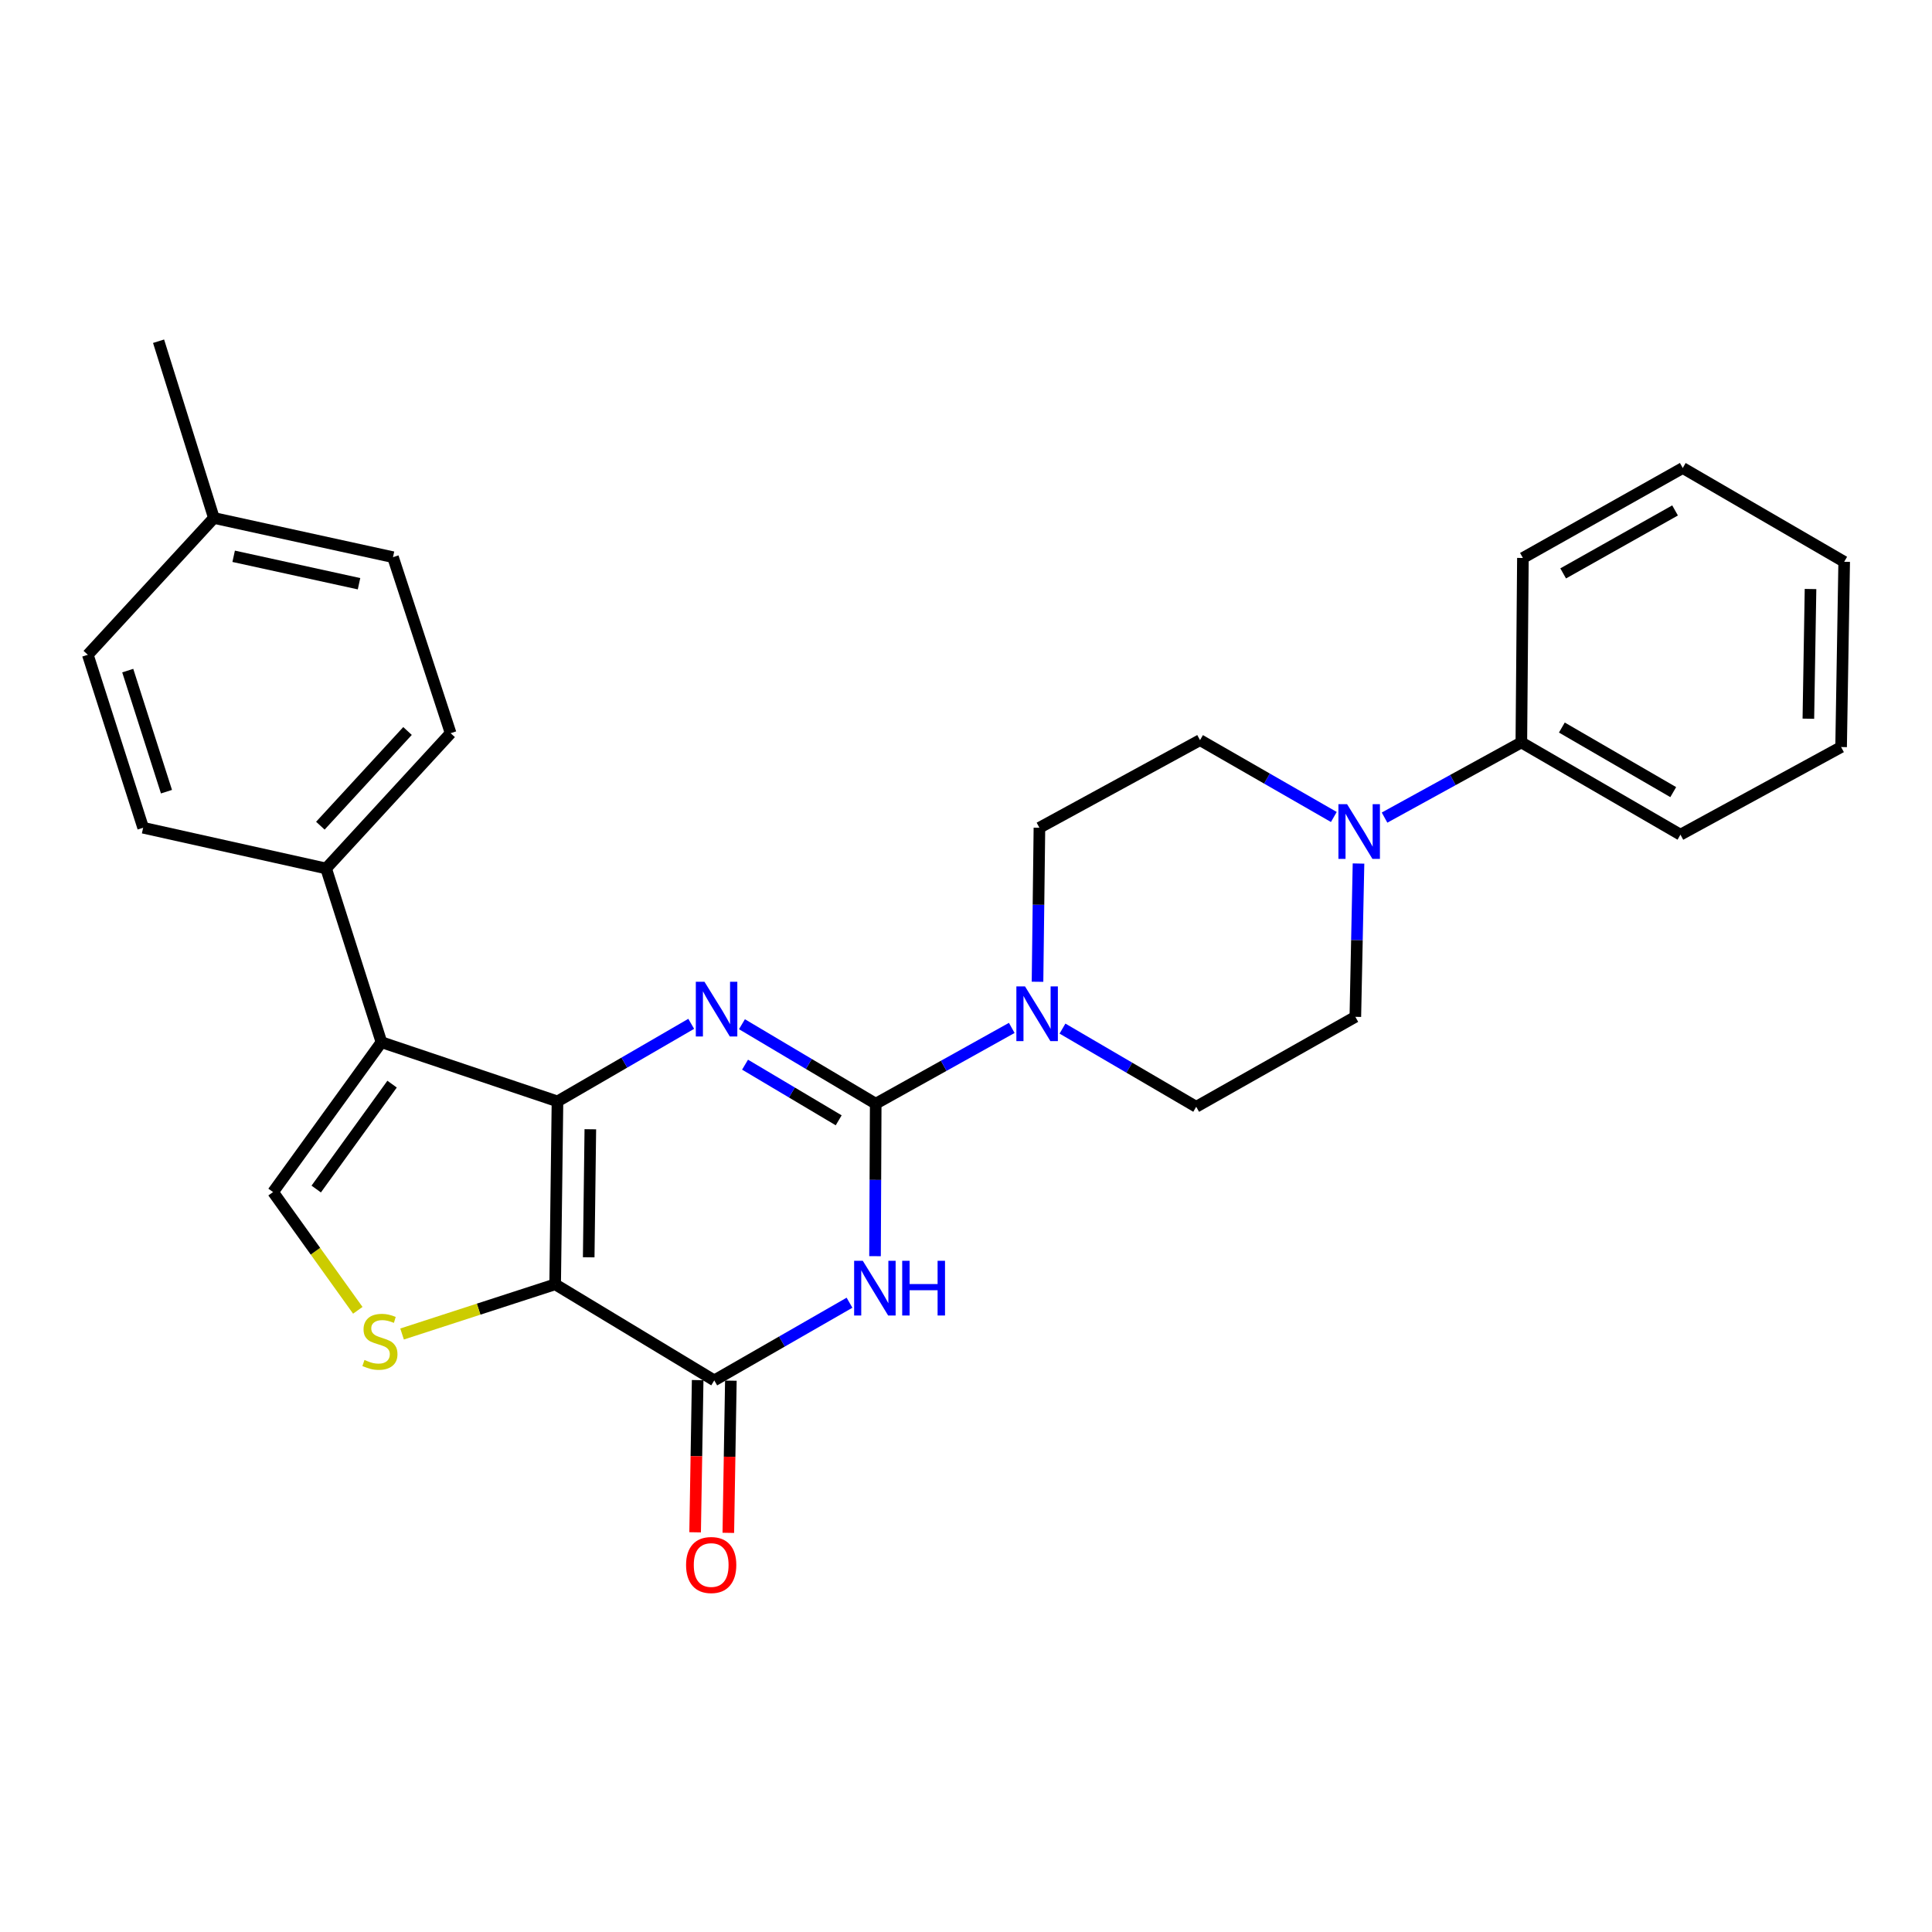 <?xml version='1.0' encoding='iso-8859-1'?>
<svg version='1.1' baseProfile='full'
              xmlns='http://www.w3.org/2000/svg'
                      xmlns:rdkit='http://www.rdkit.org/xml'
                      xmlns:xlink='http://www.w3.org/1999/xlink'
                  xml:space='preserve'
width='1000px' height='1000px' viewBox='0 0 1000 1000'>
<!-- END OF HEADER -->
<rect style='opacity:1.0;fill:#FFFFFF;stroke:none' width='1000' height='1000' x='0' y='0'> </rect>
<path class='bond-0' d='M 288.552,570.078 L 287.349,664.756' style='fill:none;fill-rule:evenodd;stroke:#000000;stroke-width:6px;stroke-linecap:butt;stroke-linejoin:miter;stroke-opacity:1' />
<path class='bond-0' d='M 305.554,584.498 L 304.712,650.773' style='fill:none;fill-rule:evenodd;stroke:#000000;stroke-width:6px;stroke-linecap:butt;stroke-linejoin:miter;stroke-opacity:1' />
<path class='bond-2' d='M 288.552,570.078 L 323.163,550.005' style='fill:none;fill-rule:evenodd;stroke:#000000;stroke-width:6px;stroke-linecap:butt;stroke-linejoin:miter;stroke-opacity:1' />
<path class='bond-2' d='M 323.163,550.005 L 357.775,529.932' style='fill:none;fill-rule:evenodd;stroke:#0000FF;stroke-width:6px;stroke-linecap:butt;stroke-linejoin:miter;stroke-opacity:1' />
<path class='bond-5' d='M 288.552,570.078 L 197.434,539.441' style='fill:none;fill-rule:evenodd;stroke:#000000;stroke-width:6px;stroke-linecap:butt;stroke-linejoin:miter;stroke-opacity:1' />
<path class='bond-4' d='M 287.349,664.756 L 369.702,714.487' style='fill:none;fill-rule:evenodd;stroke:#000000;stroke-width:6px;stroke-linecap:butt;stroke-linejoin:miter;stroke-opacity:1' />
<path class='bond-6' d='M 287.349,664.756 L 247.732,677.617' style='fill:none;fill-rule:evenodd;stroke:#000000;stroke-width:6px;stroke-linecap:butt;stroke-linejoin:miter;stroke-opacity:1' />
<path class='bond-6' d='M 247.732,677.617 L 208.115,690.478' style='fill:none;fill-rule:evenodd;stroke:#CCCC00;stroke-width:6px;stroke-linecap:butt;stroke-linejoin:miter;stroke-opacity:1' />
<path class='bond-1' d='M 453.267,571.271 L 418.649,550.7' style='fill:none;fill-rule:evenodd;stroke:#000000;stroke-width:6px;stroke-linecap:butt;stroke-linejoin:miter;stroke-opacity:1' />
<path class='bond-1' d='M 418.649,550.7 L 384.03,530.129' style='fill:none;fill-rule:evenodd;stroke:#0000FF;stroke-width:6px;stroke-linecap:butt;stroke-linejoin:miter;stroke-opacity:1' />
<path class='bond-1' d='M 434.103,579.873 L 409.87,565.473' style='fill:none;fill-rule:evenodd;stroke:#000000;stroke-width:6px;stroke-linecap:butt;stroke-linejoin:miter;stroke-opacity:1' />
<path class='bond-1' d='M 409.87,565.473 L 385.637,551.074' style='fill:none;fill-rule:evenodd;stroke:#0000FF;stroke-width:6px;stroke-linecap:butt;stroke-linejoin:miter;stroke-opacity:1' />
<path class='bond-3' d='M 453.267,571.271 L 453.09,610.733' style='fill:none;fill-rule:evenodd;stroke:#000000;stroke-width:6px;stroke-linecap:butt;stroke-linejoin:miter;stroke-opacity:1' />
<path class='bond-3' d='M 453.09,610.733 L 452.912,650.195' style='fill:none;fill-rule:evenodd;stroke:#0000FF;stroke-width:6px;stroke-linecap:butt;stroke-linejoin:miter;stroke-opacity:1' />
<path class='bond-8' d='M 453.267,571.271 L 488.475,551.658' style='fill:none;fill-rule:evenodd;stroke:#000000;stroke-width:6px;stroke-linecap:butt;stroke-linejoin:miter;stroke-opacity:1' />
<path class='bond-8' d='M 488.475,551.658 L 523.683,532.044' style='fill:none;fill-rule:evenodd;stroke:#0000FF;stroke-width:6px;stroke-linecap:butt;stroke-linejoin:miter;stroke-opacity:1' />
<path class='bond-29' d='M 439.701,674.286 L 404.701,694.387' style='fill:none;fill-rule:evenodd;stroke:#0000FF;stroke-width:6px;stroke-linecap:butt;stroke-linejoin:miter;stroke-opacity:1' />
<path class='bond-29' d='M 404.701,694.387 L 369.702,714.487' style='fill:none;fill-rule:evenodd;stroke:#000000;stroke-width:6px;stroke-linecap:butt;stroke-linejoin:miter;stroke-opacity:1' />
<path class='bond-11' d='M 361.11,714.343 L 360.453,753.73' style='fill:none;fill-rule:evenodd;stroke:#000000;stroke-width:6px;stroke-linecap:butt;stroke-linejoin:miter;stroke-opacity:1' />
<path class='bond-11' d='M 360.453,753.73 L 359.795,793.116' style='fill:none;fill-rule:evenodd;stroke:#FF0000;stroke-width:6px;stroke-linecap:butt;stroke-linejoin:miter;stroke-opacity:1' />
<path class='bond-11' d='M 378.293,714.63 L 377.635,754.017' style='fill:none;fill-rule:evenodd;stroke:#000000;stroke-width:6px;stroke-linecap:butt;stroke-linejoin:miter;stroke-opacity:1' />
<path class='bond-11' d='M 377.635,754.017 L 376.977,793.403' style='fill:none;fill-rule:evenodd;stroke:#FF0000;stroke-width:6px;stroke-linecap:butt;stroke-linejoin:miter;stroke-opacity:1' />
<path class='bond-7' d='M 197.434,539.441 L 141.336,617.011' style='fill:none;fill-rule:evenodd;stroke:#000000;stroke-width:6px;stroke-linecap:butt;stroke-linejoin:miter;stroke-opacity:1' />
<path class='bond-7' d='M 202.944,561.147 L 163.675,615.446' style='fill:none;fill-rule:evenodd;stroke:#000000;stroke-width:6px;stroke-linecap:butt;stroke-linejoin:miter;stroke-opacity:1' />
<path class='bond-10' d='M 197.434,539.441 L 168.793,449.518' style='fill:none;fill-rule:evenodd;stroke:#000000;stroke-width:6px;stroke-linecap:butt;stroke-linejoin:miter;stroke-opacity:1' />
<path class='bond-28' d='M 185.197,678.216 L 163.267,647.614' style='fill:none;fill-rule:evenodd;stroke:#CCCC00;stroke-width:6px;stroke-linecap:butt;stroke-linejoin:miter;stroke-opacity:1' />
<path class='bond-28' d='M 163.267,647.614 L 141.336,617.011' style='fill:none;fill-rule:evenodd;stroke:#000000;stroke-width:6px;stroke-linecap:butt;stroke-linejoin:miter;stroke-opacity:1' />
<path class='bond-12' d='M 549.938,532.402 L 584.547,552.634' style='fill:none;fill-rule:evenodd;stroke:#0000FF;stroke-width:6px;stroke-linecap:butt;stroke-linejoin:miter;stroke-opacity:1' />
<path class='bond-12' d='M 584.547,552.634 L 619.157,572.866' style='fill:none;fill-rule:evenodd;stroke:#000000;stroke-width:6px;stroke-linecap:butt;stroke-linejoin:miter;stroke-opacity:1' />
<path class='bond-13' d='M 537.019,508.162 L 537.513,468.3' style='fill:none;fill-rule:evenodd;stroke:#0000FF;stroke-width:6px;stroke-linecap:butt;stroke-linejoin:miter;stroke-opacity:1' />
<path class='bond-13' d='M 537.513,468.3 L 538.007,428.438' style='fill:none;fill-rule:evenodd;stroke:#000000;stroke-width:6px;stroke-linecap:butt;stroke-linejoin:miter;stroke-opacity:1' />
<path class='bond-9' d='M 690.39,422.871 L 655.762,402.98' style='fill:none;fill-rule:evenodd;stroke:#0000FF;stroke-width:6px;stroke-linecap:butt;stroke-linejoin:miter;stroke-opacity:1' />
<path class='bond-9' d='M 655.762,402.98 L 621.133,383.089' style='fill:none;fill-rule:evenodd;stroke:#000000;stroke-width:6px;stroke-linecap:butt;stroke-linejoin:miter;stroke-opacity:1' />
<path class='bond-16' d='M 716.64,423.187 L 752.041,403.735' style='fill:none;fill-rule:evenodd;stroke:#0000FF;stroke-width:6px;stroke-linecap:butt;stroke-linejoin:miter;stroke-opacity:1' />
<path class='bond-16' d='M 752.041,403.735 L 787.443,384.282' style='fill:none;fill-rule:evenodd;stroke:#000000;stroke-width:6px;stroke-linecap:butt;stroke-linejoin:miter;stroke-opacity:1' />
<path class='bond-31' d='M 703.162,446.962 L 702.341,486.634' style='fill:none;fill-rule:evenodd;stroke:#0000FF;stroke-width:6px;stroke-linecap:butt;stroke-linejoin:miter;stroke-opacity:1' />
<path class='bond-31' d='M 702.341,486.634 L 701.52,526.305' style='fill:none;fill-rule:evenodd;stroke:#000000;stroke-width:6px;stroke-linecap:butt;stroke-linejoin:miter;stroke-opacity:1' />
<path class='bond-17' d='M 168.793,449.518 L 233.245,379.499' style='fill:none;fill-rule:evenodd;stroke:#000000;stroke-width:6px;stroke-linecap:butt;stroke-linejoin:miter;stroke-opacity:1' />
<path class='bond-17' d='M 165.817,427.376 L 210.934,378.364' style='fill:none;fill-rule:evenodd;stroke:#000000;stroke-width:6px;stroke-linecap:butt;stroke-linejoin:miter;stroke-opacity:1' />
<path class='bond-18' d='M 168.793,449.518 L 74.096,428.438' style='fill:none;fill-rule:evenodd;stroke:#000000;stroke-width:6px;stroke-linecap:butt;stroke-linejoin:miter;stroke-opacity:1' />
<path class='bond-14' d='M 619.157,572.866 L 701.52,526.305' style='fill:none;fill-rule:evenodd;stroke:#000000;stroke-width:6px;stroke-linecap:butt;stroke-linejoin:miter;stroke-opacity:1' />
<path class='bond-15' d='M 538.007,428.438 L 621.133,383.089' style='fill:none;fill-rule:evenodd;stroke:#000000;stroke-width:6px;stroke-linecap:butt;stroke-linejoin:miter;stroke-opacity:1' />
<path class='bond-22' d='M 787.443,384.282 L 869.796,432.027' style='fill:none;fill-rule:evenodd;stroke:#000000;stroke-width:6px;stroke-linecap:butt;stroke-linejoin:miter;stroke-opacity:1' />
<path class='bond-22' d='M 808.415,376.577 L 866.062,409.999' style='fill:none;fill-rule:evenodd;stroke:#000000;stroke-width:6px;stroke-linecap:butt;stroke-linejoin:miter;stroke-opacity:1' />
<path class='bond-23' d='M 787.443,384.282 L 788.255,288.802' style='fill:none;fill-rule:evenodd;stroke:#000000;stroke-width:6px;stroke-linecap:butt;stroke-linejoin:miter;stroke-opacity:1' />
<path class='bond-19' d='M 233.245,379.499 L 203.411,288.392' style='fill:none;fill-rule:evenodd;stroke:#000000;stroke-width:6px;stroke-linecap:butt;stroke-linejoin:miter;stroke-opacity:1' />
<path class='bond-20' d='M 74.096,428.438 L 45.455,338.915' style='fill:none;fill-rule:evenodd;stroke:#000000;stroke-width:6px;stroke-linecap:butt;stroke-linejoin:miter;stroke-opacity:1' />
<path class='bond-20' d='M 86.167,409.773 L 66.118,347.107' style='fill:none;fill-rule:evenodd;stroke:#000000;stroke-width:6px;stroke-linecap:butt;stroke-linejoin:miter;stroke-opacity:1' />
<path class='bond-30' d='M 203.411,288.392 L 110.709,268.104' style='fill:none;fill-rule:evenodd;stroke:#000000;stroke-width:6px;stroke-linecap:butt;stroke-linejoin:miter;stroke-opacity:1' />
<path class='bond-30' d='M 185.832,302.136 L 120.94,287.935' style='fill:none;fill-rule:evenodd;stroke:#000000;stroke-width:6px;stroke-linecap:butt;stroke-linejoin:miter;stroke-opacity:1' />
<path class='bond-21' d='M 45.455,338.915 L 110.709,268.104' style='fill:none;fill-rule:evenodd;stroke:#000000;stroke-width:6px;stroke-linecap:butt;stroke-linejoin:miter;stroke-opacity:1' />
<path class='bond-24' d='M 110.709,268.104 L 82.077,176.615' style='fill:none;fill-rule:evenodd;stroke:#000000;stroke-width:6px;stroke-linecap:butt;stroke-linejoin:miter;stroke-opacity:1' />
<path class='bond-26' d='M 869.796,432.027 L 952.951,386.669' style='fill:none;fill-rule:evenodd;stroke:#000000;stroke-width:6px;stroke-linecap:butt;stroke-linejoin:miter;stroke-opacity:1' />
<path class='bond-25' d='M 788.255,288.802 L 870.99,242.241' style='fill:none;fill-rule:evenodd;stroke:#000000;stroke-width:6px;stroke-linecap:butt;stroke-linejoin:miter;stroke-opacity:1' />
<path class='bond-25' d='M 809.093,296.794 L 867.007,264.201' style='fill:none;fill-rule:evenodd;stroke:#000000;stroke-width:6px;stroke-linecap:butt;stroke-linejoin:miter;stroke-opacity:1' />
<path class='bond-27' d='M 870.99,242.241 L 954.545,290.779' style='fill:none;fill-rule:evenodd;stroke:#000000;stroke-width:6px;stroke-linecap:butt;stroke-linejoin:miter;stroke-opacity:1' />
<path class='bond-32' d='M 952.951,386.669 L 954.545,290.779' style='fill:none;fill-rule:evenodd;stroke:#000000;stroke-width:6px;stroke-linecap:butt;stroke-linejoin:miter;stroke-opacity:1' />
<path class='bond-32' d='M 936.008,372 L 937.124,304.876' style='fill:none;fill-rule:evenodd;stroke:#000000;stroke-width:6px;stroke-linecap:butt;stroke-linejoin:miter;stroke-opacity:1' />
<path  class='atom-3' d='M 364.635 508.164
L 373.915 523.164
Q 374.835 524.644, 376.315 527.324
Q 377.795 530.004, 377.875 530.164
L 377.875 508.164
L 381.635 508.164
L 381.635 536.484
L 377.755 536.484
L 367.795 520.084
Q 366.635 518.164, 365.395 515.964
Q 364.195 513.764, 363.835 513.084
L 363.835 536.484
L 360.155 536.484
L 360.155 508.164
L 364.635 508.164
' fill='#0000FF'/>
<path  class='atom-4' d='M 446.577 652.582
L 455.857 667.582
Q 456.777 669.062, 458.257 671.742
Q 459.737 674.422, 459.817 674.582
L 459.817 652.582
L 463.577 652.582
L 463.577 680.902
L 459.697 680.902
L 449.737 664.502
Q 448.577 662.582, 447.337 660.382
Q 446.137 658.182, 445.777 657.502
L 445.777 680.902
L 442.097 680.902
L 442.097 652.582
L 446.577 652.582
' fill='#0000FF'/>
<path  class='atom-4' d='M 466.977 652.582
L 470.817 652.582
L 470.817 664.622
L 485.297 664.622
L 485.297 652.582
L 489.137 652.582
L 489.137 680.902
L 485.297 680.902
L 485.297 667.822
L 470.817 667.822
L 470.817 680.902
L 466.977 680.902
L 466.977 652.582
' fill='#0000FF'/>
<path  class='atom-7' d='M 188.651 703.919
Q 188.971 704.039, 190.291 704.599
Q 191.611 705.159, 193.051 705.519
Q 194.531 705.839, 195.971 705.839
Q 198.651 705.839, 200.211 704.559
Q 201.771 703.239, 201.771 700.959
Q 201.771 699.399, 200.971 698.439
Q 200.211 697.479, 199.011 696.959
Q 197.811 696.439, 195.811 695.839
Q 193.291 695.079, 191.771 694.359
Q 190.291 693.639, 189.211 692.119
Q 188.171 690.599, 188.171 688.039
Q 188.171 684.479, 190.571 682.279
Q 193.011 680.079, 197.811 680.079
Q 201.091 680.079, 204.811 681.639
L 203.891 684.719
Q 200.491 683.319, 197.931 683.319
Q 195.171 683.319, 193.651 684.479
Q 192.131 685.599, 192.171 687.559
Q 192.171 689.079, 192.931 689.999
Q 193.731 690.919, 194.851 691.439
Q 196.011 691.959, 197.931 692.559
Q 200.491 693.359, 202.011 694.159
Q 203.531 694.959, 204.611 696.599
Q 205.731 698.199, 205.731 700.959
Q 205.731 704.879, 203.091 706.999
Q 200.491 709.079, 196.131 709.079
Q 193.611 709.079, 191.691 708.519
Q 189.811 707.999, 187.571 707.079
L 188.651 703.919
' fill='#CCCC00'/>
<path  class='atom-9' d='M 530.553 510.569
L 539.833 525.569
Q 540.753 527.049, 542.233 529.729
Q 543.713 532.409, 543.793 532.569
L 543.793 510.569
L 547.553 510.569
L 547.553 538.889
L 543.673 538.889
L 533.713 522.489
Q 532.553 520.569, 531.313 518.369
Q 530.113 516.169, 529.753 515.489
L 529.753 538.889
L 526.073 538.889
L 526.073 510.569
L 530.553 510.569
' fill='#0000FF'/>
<path  class='atom-10' d='M 697.245 416.244
L 706.525 431.244
Q 707.445 432.724, 708.925 435.404
Q 710.405 438.084, 710.485 438.244
L 710.485 416.244
L 714.245 416.244
L 714.245 444.564
L 710.365 444.564
L 700.405 428.164
Q 699.245 426.244, 698.005 424.044
Q 696.805 421.844, 696.445 421.164
L 696.445 444.564
L 692.765 444.564
L 692.765 416.244
L 697.245 416.244
' fill='#0000FF'/>
<path  class='atom-12' d='M 355.107 810.047
Q 355.107 803.247, 358.467 799.447
Q 361.827 795.647, 368.107 795.647
Q 374.387 795.647, 377.747 799.447
Q 381.107 803.247, 381.107 810.047
Q 381.107 816.927, 377.707 820.847
Q 374.307 824.727, 368.107 824.727
Q 361.867 824.727, 358.467 820.847
Q 355.107 816.967, 355.107 810.047
M 368.107 821.527
Q 372.427 821.527, 374.747 818.647
Q 377.107 815.727, 377.107 810.047
Q 377.107 804.487, 374.747 801.687
Q 372.427 798.847, 368.107 798.847
Q 363.787 798.847, 361.427 801.647
Q 359.107 804.447, 359.107 810.047
Q 359.107 815.767, 361.427 818.647
Q 363.787 821.527, 368.107 821.527
' fill='#FF0000'/>
</svg>
